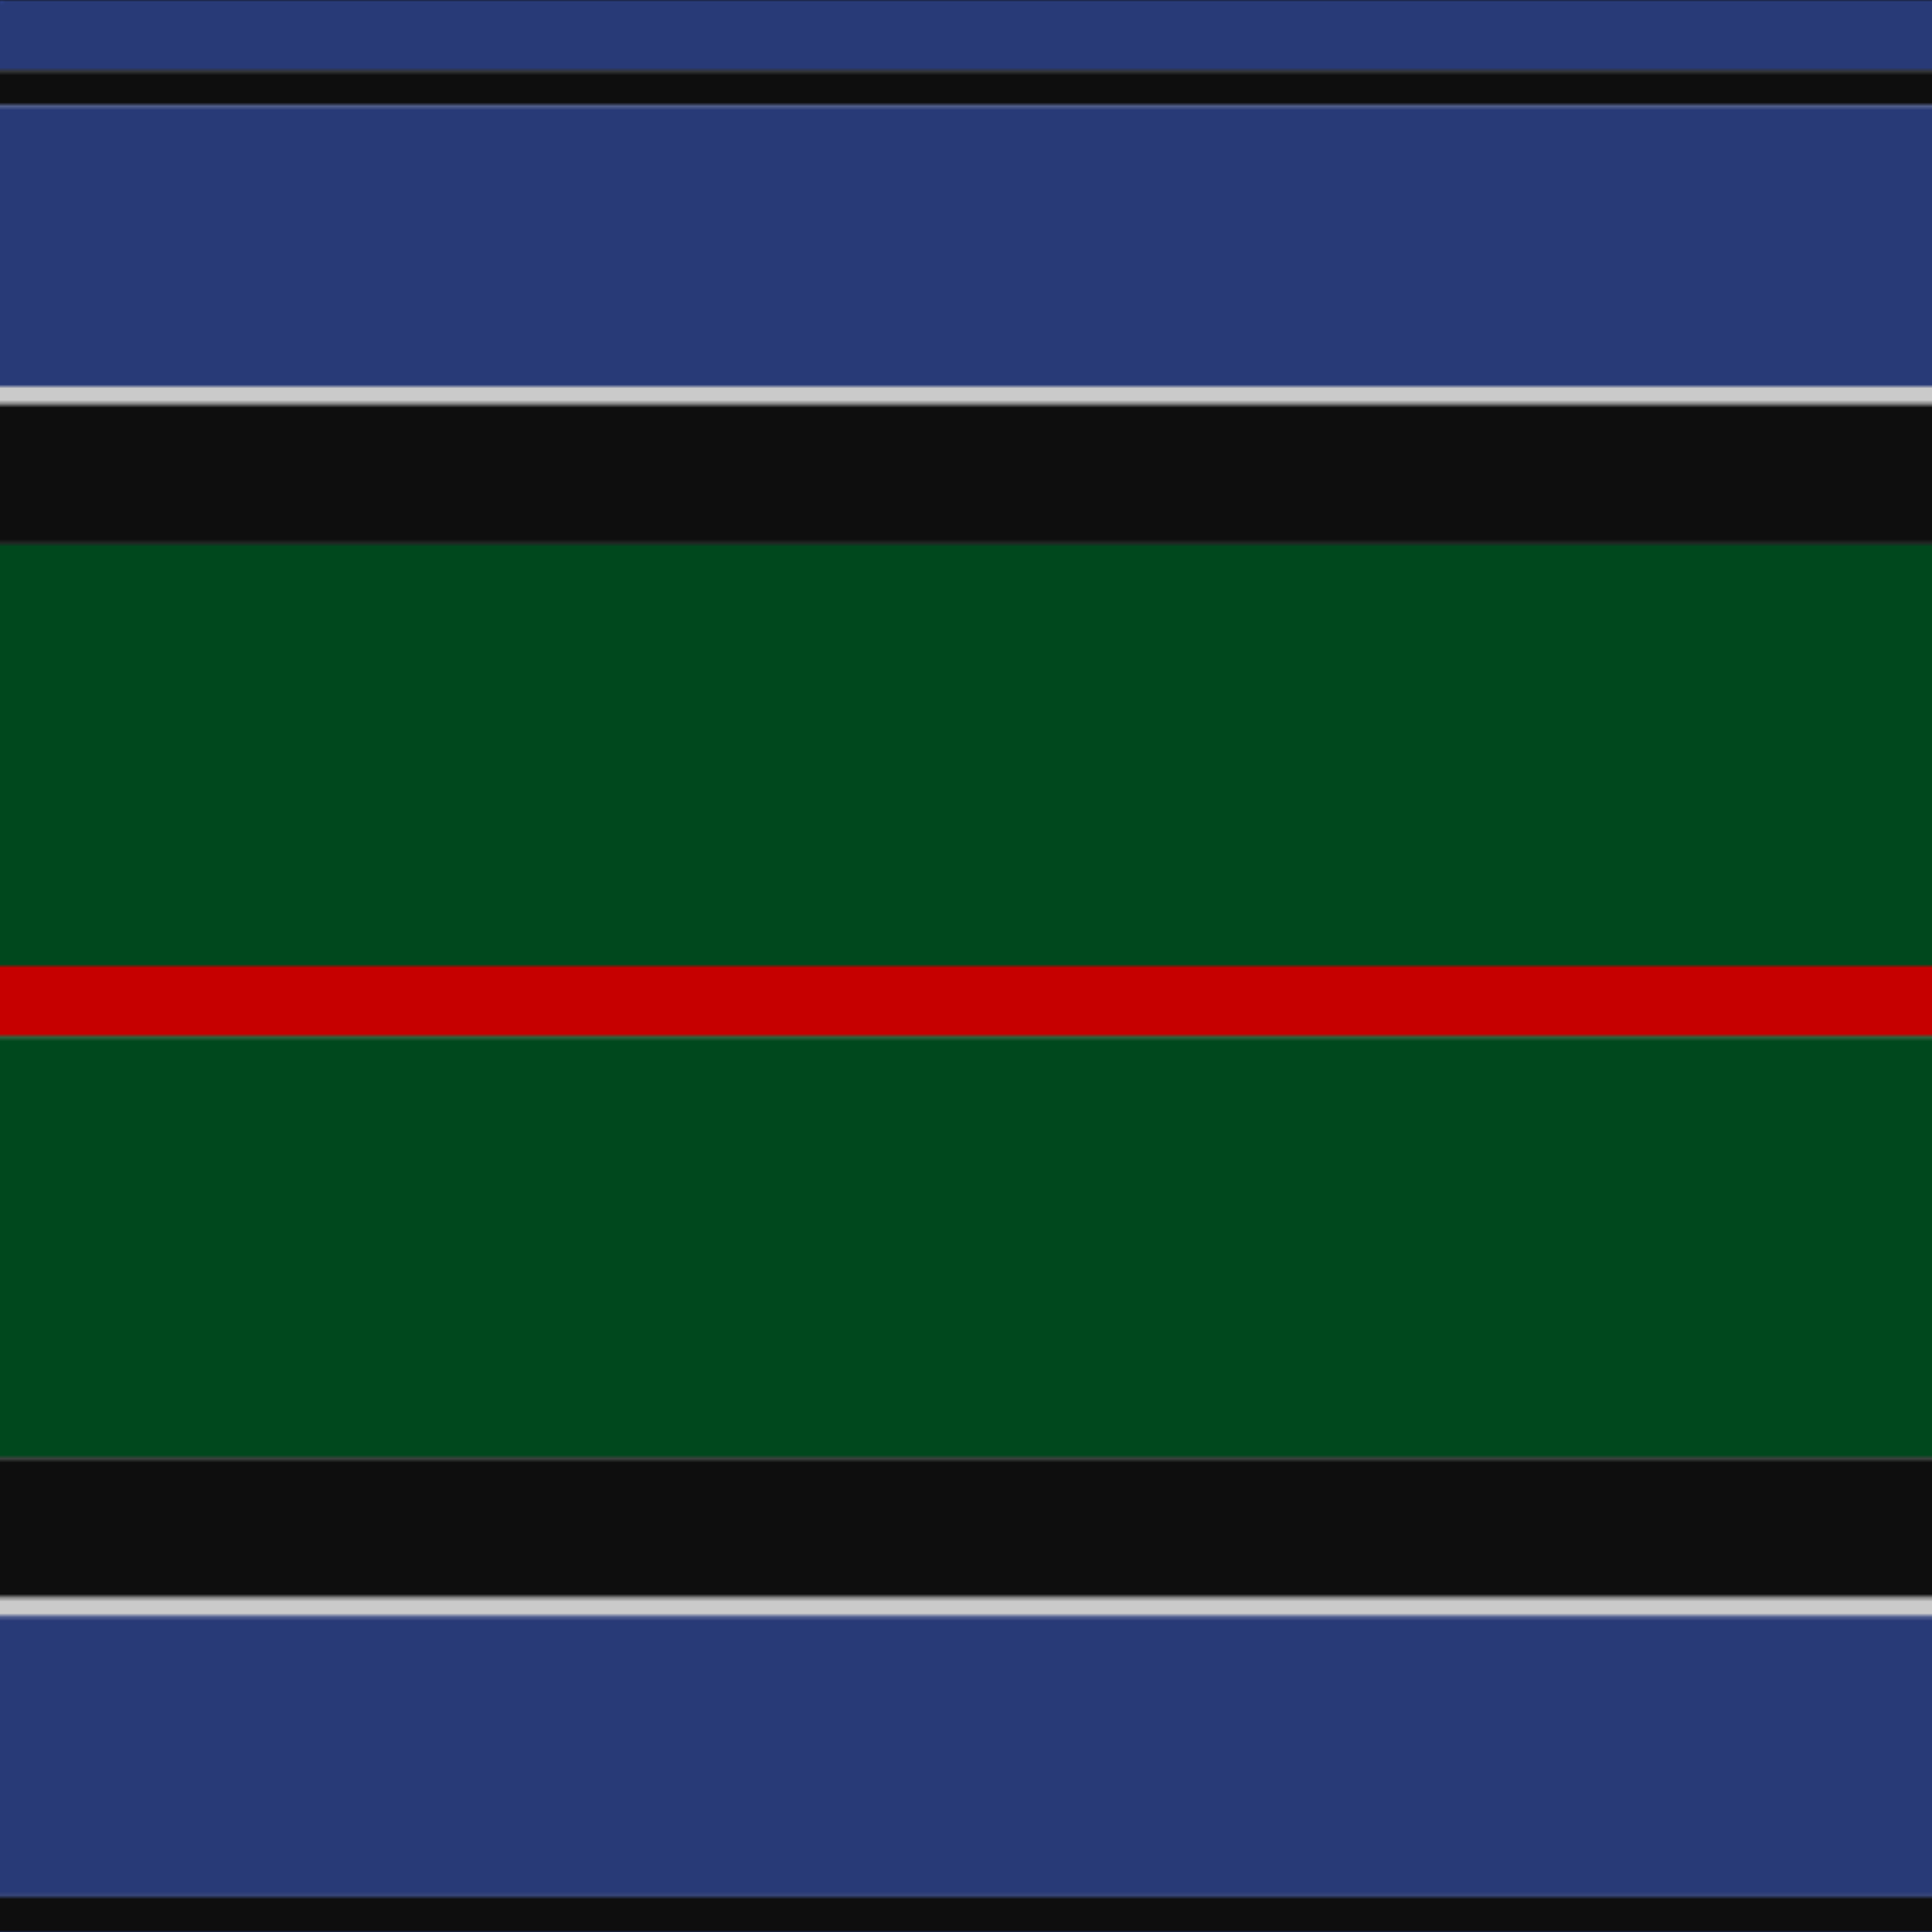 <svg xmlns='http://www.w3.org/2000/svg' width='500' height='500'><defs><filter id="fabricTexture" x="0" y="0" width="100%" height="100%"><feTurbulence type="fractalNoise" baseFrequency="0.01" numOctaves="1" result="noise"></feTurbulence><feDisplacementMap in="SourceGraphic" in2="noise" scale="2" xChannelSelector="R" yChannelSelector="G"></feDisplacementMap></filter><filter id="dustTexture" x="0" y="0" width="100%" height="100%"><feTurbulence type="turbulence" baseFrequency="0.02" numOctaves="4" result="dust"></feTurbulence><feDisplacementMap in="SourceGraphic" in2="dust" scale="1"></feDisplacementMap></filter><filter id="threadEmbossing" x="0" y="0" width="100%" height="100%"><feGaussianBlur in="SourceAlpha" stdDeviation="2" result="blur"></feGaussianBlur><feOffset in="blur" dx="1" dy="1" result="offsetBlur"></feOffset><feMerge><feMergeNode in="offsetBlur"></feMergeNode><feMergeNode in="SourceGraphic"></feMergeNode></feMerge></filter><filter id="weftVariation" x="0" y="0" width="100%" height="100%"><feTurbulence type="fractalNoise" baseFrequency="0.02" numOctaves="4" result="weftNoise"></feTurbulence><feColorMatrix type="matrix" values="1 0 0 0 0  0 1 0 0 0  0 0 1 0 0  0 0 0 0.12 0" result="weftOverlay"></feColorMatrix><feBlend in="SourceGraphic" in2="weftOverlay" mode="multiply"></feBlend></filter><filter id="warpVariation" x="0" y="0" width="100%" height="100%"><feTurbulence type="fractalNoise" baseFrequency="0.02" numOctaves="4" result="warpNoise"></feTurbulence><feColorMatrix type="matrix" values="1 0 0 0 0 0 1 0 0 0 0 0 1 0 0 0 0 0 0.12 0" result="warpOverlay"></feColorMatrix><feBlend in="SourceGraphic" in2="warpOverlay" mode="multiply"></feBlend></filter><filter id="darkenEffect"><feColorMatrix type="matrix" values="0.1 0 0 0 0 0 0.1 0 0 0 0 0 0.1 0 0 0 0 0 1 0"></feColorMatrix></filter><mask id='threadHatchingMask' x='0' y='0' width='1' height='1'><rect x='0' y='0' width='100%' height='100%' fill='url(#threadHatching)'></rect></mask><pattern id='threadHatching' x='0' y='0' patternUnits='userSpaceOnUse' width='4.545' height='4.545'>
            <rect x='0' y='-1.136' height='2.273' width='1.136' fill='white'></rect>
            <rect x='0' y='3.409' height='2.273' width='1.136' fill='white'></rect>
            <rect x='1.136' y='0' height='2.273' width='1.136' fill='white'></rect>
            <rect x='2.273' y='1.136' height='2.273' width='1.136' fill='white'></rect>
            <rect x='3.409' y='2.273' height='2.273' width='1.136' fill='white'></rect>
        </pattern><filter id='weftFilter'><feMerge><feMergeNode in='SourceGraphic'/><feMergeNode in='url(#threadEmbossing)'/><feMergeNode in='url(#weftVariation)'/></feMerge> </filter><filter id='warpFilter'><feMerge> <feMergeNode in='SourceGraphic'/> <feMergeNode in='url(#threadEmbossing)'/><feMergeNode in='url(#warpVariation)'/></feMerge> </filter><pattern id='sett' x='0' y='0' patternUnits='userSpaceOnUse' width='500' height='500'><g id='weft' filter=' url(#weftFilter) '><rect x='0' y='0' width='100%' height='18.182' fill='#283a77' /><rect x='0' y='18.182' width='100%' height='9.091' fill='#0e0e0e' /><rect x='0' y='27.273' width='100%' height='72.727' fill='#283a77' /><rect x='0' y='100' width='100%' height='4.545' fill='#cacaca' /><rect x='0' y='104.545' width='100%' height='36.364' fill='#0e0e0e' /><rect x='0' y='140.909' width='100%' height='109.091' fill='#00481d' /><rect x='0' y='250' width='100%' height='18.182' fill='#c60000' /><rect x='0' y='268.182' width='100%' height='109.091' fill='#00481d' /><rect x='0' y='377.273' width='100%' height='36.364' fill='#0e0e0e' /><rect x='0' y='413.636' width='100%' height='4.545' fill='#cacaca' /><rect x='0' y='418.182' width='100%' height='72.727' fill='#283a77' /><rect x='0' y='490.909' width='100%' height='9.091' fill='#0e0e0e' /></g><g id='warp' mask='url(#threadHatchingMask)' filter=' url(#warpFilter)'><rect x='0' y='0' width='18.182' height='100%' fill='#2C4084' /><rect x='18.182' y='0' width='9.091' height='100%' fill='#101010' /><rect x='27.273' y='0' width='72.727' height='100%' fill='#2C4084' /><rect x='100' y='0' width='4.545' height='100%' fill='#E0E0E0' /><rect x='104.545' y='0' width='36.364' height='100%' fill='#101010' /><rect x='140.909' y='0' width='109.091' height='100%' fill='#005020' /><rect x='250' y='0' width='18.182' height='100%' fill='#DC0000' /><rect x='268.182' y='0' width='109.091' height='100%' fill='#005020' /><rect x='377.273' y='0' width='36.364' height='100%' fill='#101010' /><rect x='413.636' y='0' width='4.545' height='100%' fill='#E0E0E0' /><rect x='418.182' y='0' width='72.727' height='100%' fill='#2C4084' /><rect x='490.909' y='0' width='9.091' height='100%' fill='#101010' /></g></pattern></defs><rect x='0' y='0' height='100%' width='100%' fill='url(#sett)' filter='url(#fabricTexture) url(#dustTexture)'></rect></svg>